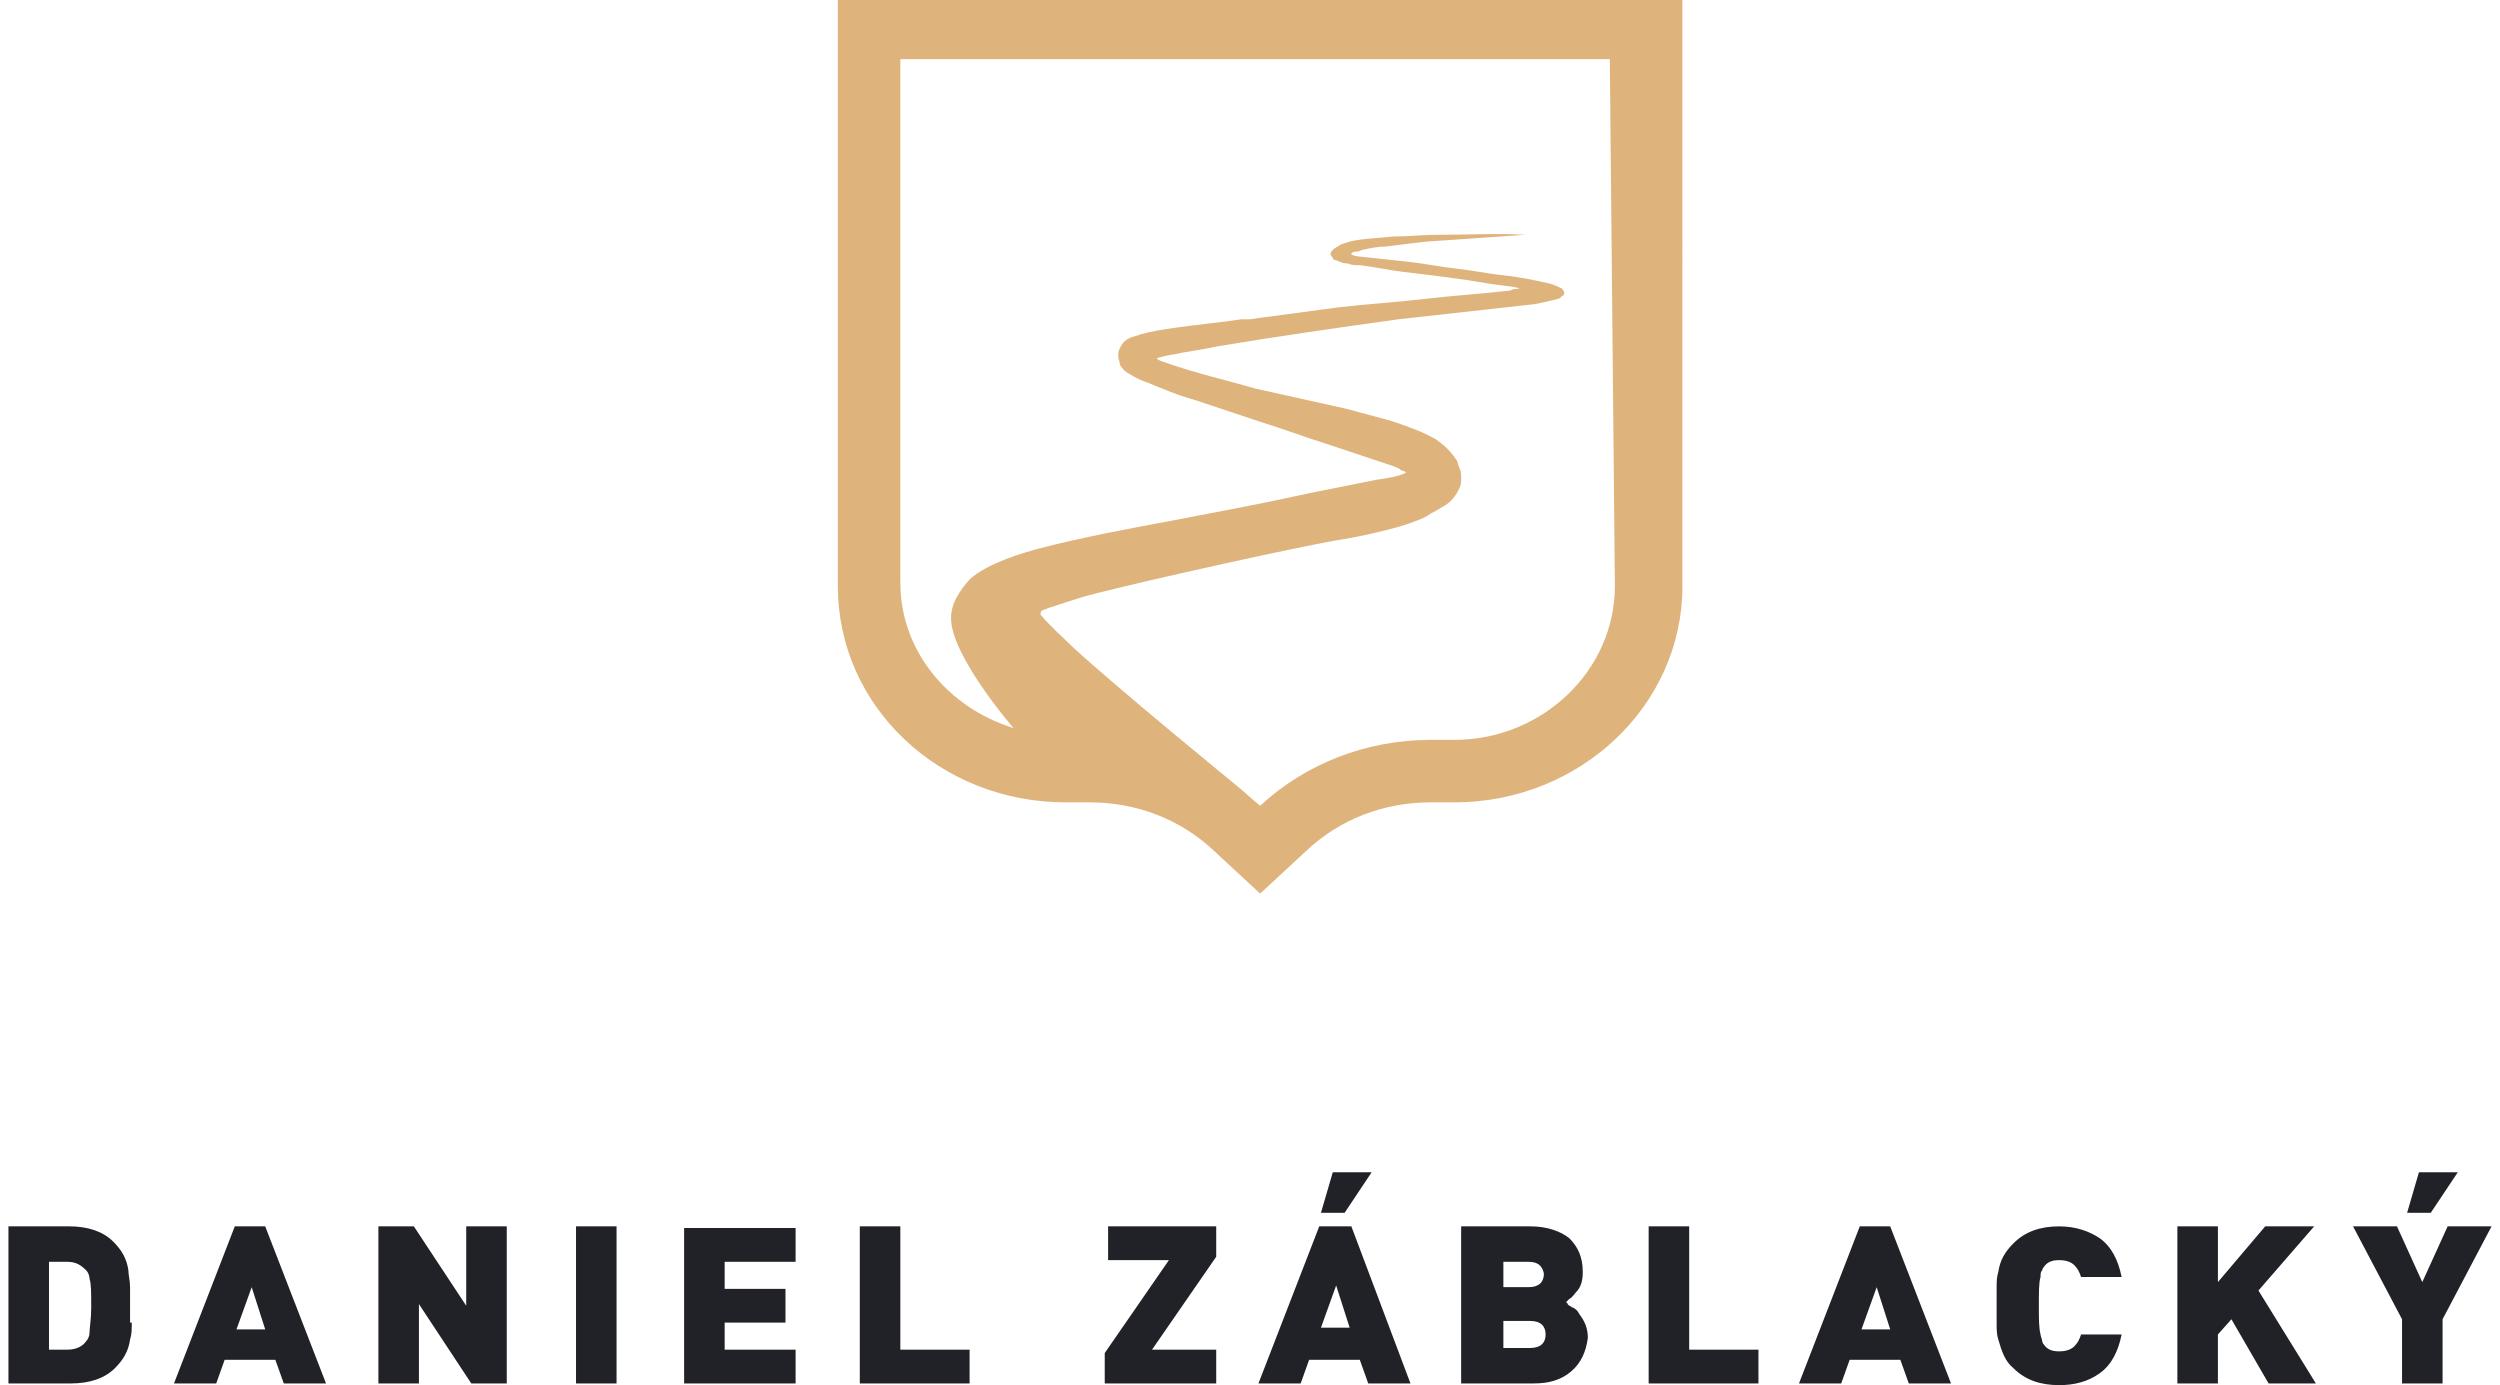 <svg xmlns="http://www.w3.org/2000/svg" viewBox="0 0 148 82"><path d="M5.3 75.7c0-.2-.1-.4-.2-.5-.3-.3-.6-.5-1.1-.5H2.9v5.2H4c.5 0 .9-.2 1.1-.5.1-.1.2-.3.2-.5 0-.3.1-.8.1-1.5 0-.9 0-1.4-.1-1.7zm2.5 2.6c0 .4 0 .7-.1 1-.1.7-.4 1.2-.9 1.7-.6.6-1.5.9-2.6.9H.5v-9.3h3.6c1.1 0 2 .3 2.6.9.5.5.8 1 .9 1.7 0 .3.1.6.1 1v2.1zm7.1-2.1l.8 2.5H14l.9-2.5zm-1-3.6l-3.6 9.3h2.5l.5-1.4h3l.5 1.4h2.5l-3.6-9.3h-1.8zm13.7 0v4.7l-3.1-4.7h-2.1v9.3h2.4v-4.7l3.1 4.7H30v-9.3h-2.4zm8.9 0h-2.4v9.3h2.4v-9.3zm4 0v9.3h6.6v-2h-4.2v-1.6h3.6v-2h-3.6v-1.6h4.2v-2h-6.6zm10.4 0v9.3h6.5v-2h-4.1v-7.3h-2.4zm14.7 0v2h3.6l-3.8 5.5v1.8H72v-2h-3.8l3.8-5.5v-1.8h-6.4zm13.5 3.5l.8 2.5h-1.7l.9-2.5zm-1-3.5l-3.6 9.3H77l.5-1.4h3l.5 1.4h2.5L80 72.6h-1.9zm.8-3.2l-.7 2.4h1.4l1.6-2.4h-2.3zm11.7 8.8H89v1.6h1.6c.6 0 .9-.3.9-.8s-.3-.8-.9-.8zm-.1-3.5H89v1.5h1.5c.6 0 .9-.3.9-.8-.1-.5-.4-.7-.9-.7zm2.5 6.5c-.6.5-1.3.7-2.2.7h-4.3v-9.3h4.1c1 0 1.8.3 2.3.7.5.5.8 1.1.8 2 0 .5-.1.9-.4 1.2-.1.1-.2.3-.4.4l-.1.1-.1.1s.1 0 .1.1l.1.1c.1 0 .1.1.2.1.2.1.3.2.4.4.3.4.5.8.5 1.4-.1.8-.4 1.5-1 2zm4.6-8.6v9.3h6.5v-2H100v-7.3h-2.4zm13.5 3.6l.8 2.5h-1.7l.9-2.5zm-1-3.6l-3.6 9.3h2.5l.5-1.4h3l.5 1.4h2.5l-3.6-9.3h-1.8zm15.5 6.4c-.2 1-.6 1.8-1.3 2.3-.7.5-1.5.7-2.4.7-1.1 0-2-.3-2.7-1-.5-.4-.7-1-.9-1.7-.1-.3-.1-.6-.1-1v-2c0-.4 0-.7.1-1 .1-.7.4-1.2.9-1.7.7-.7 1.6-1 2.7-1 1 0 1.8.3 2.4.7.7.5 1.1 1.3 1.3 2.3h-2.4c-.1-.3-.2-.5-.4-.7-.2-.2-.5-.3-.9-.3s-.7.1-.9.4c-.1.1-.1.2-.1.2-.1.1-.1.2-.1.4-.1.3-.1.9-.1 1.7 0 .8 0 1.3.1 1.7 0 .1.1.3.1.4 0 .1.1.2.1.2.2.3.5.4.9.4s.7-.1.9-.3c.2-.2.3-.4.4-.7h2.4zm8.5-6.4l-2.8 3.3v-3.3h-2.4v9.3h2.4V79l.8-.9 2.2 3.8h2.8l-3.4-5.5 3.3-3.8h-2.9zm10.8 0l-1.5 3.3-1.5-3.3h-2.6l2.9 5.5v3.8h2.4v-3.8l2.9-5.5h-2.6zm-1.7-3.2l-.7 2.4h1.4l1.6-2.4h-2.3z" fill="#202227"/><path d="M95.6 34.7c0 5-4.3 9.1-9.5 9.1h-1.4c-3.8 0-7.4 1.4-10.1 3.9-.5-.4-.9-.8-1.4-1.2 0 0-7.1-5.8-9.7-8.2-.6-.6-1.3-1.2-1.8-1.8-.1-.1-.1-.1-.1-.2s.1-.2.2-.2c.2-.1 1.2-.4 2.1-.7 1.6-.5 10.5-2.5 14.1-3.2.9-.2 1.8-.3 2.7-.5.9-.2 1.8-.4 2.7-.7.5-.2.9-.3 1.3-.6.2-.1.4-.2.7-.4.2-.1.5-.3.7-.6.1-.1.2-.3.3-.5.1-.2.1-.4.1-.6 0-.2 0-.4-.1-.6-.1-.2-.1-.4-.2-.5-.4-.6-.8-.9-1.2-1.2-.9-.5-1.8-.8-2.7-1.1l-2.6-.7-5.4-1.2c-1.7-.5-3.5-.9-5.2-1.5-.2-.1-.4-.1-.5-.2 0 0-.1 0-.1-.1 0 0 .7-.2.9-.2.9-.2 1.8-.3 2.7-.5 3.6-.6 7.1-1.1 10.7-1.6l5.4-.6 2.7-.3c.5-.1.9-.2 1.3-.3.1 0 .2-.1.3-.2.1 0 .1-.1.1-.2s-.1-.1-.1-.2c-.2-.1-.4-.2-.7-.3-.9-.2-1.8-.4-2.8-.5-.9-.1-1.9-.3-2.8-.4-.9-.1-1.9-.3-2.8-.4-.9-.1-1.9-.2-2.8-.3-.2 0-.7-.1-.6-.2 0 0 .1-.1.2-.1s.3 0 .4-.1c.5-.1.9-.2 1.4-.2.9-.1 1.5-.2 2.5-.3l5.8-.4c-1.7-.1-3.4 0-5.2 0-.9 0-1.7.1-2.6.1-.9.1-1.7.1-2.6.3-.2.1-.5.1-.7.3-.1 0-.1.1-.2.1l-.2.2c0 .1-.1.2 0 .2 0 .1.1.1.1.2.1.1.1.1.2.1.2.1.4.2.7.2.2.1.4.1.7.1.9.1 1.7.3 2.6.4 1.7.2 3.4.4 5.1.7.6.1 1.9.2 1.7.3-.2 0-.3 0-.5.1-1.7.2-3.4.3-5.1.5-1.7.2-3.4.3-5.1.5l-4.5.6-.7.1h-.5c-1.3.2-2.5.3-3.9.5-.7.1-1.4.2-2.1.4-.2.1-.4.1-.6.2-.2.1-.4.2-.6.6-.1.2-.1.3-.1.5s.1.3.1.5c.2.3.3.4.5.5.3.2.7.4 1 .5.3.1.7.3 1 .4.7.3 1.3.5 2 .7l3.9 1.3c1.3.4 2.6.9 3.9 1.3l3.9 1.3c.2.1.3.1.4.2.1.1.4.1.3.2-.4.2-1 .3-1.7.4l-4 .8c-2.7.6-5.4 1.1-8 1.6-2.7.5-5.4 1-8.1 1.7-.7.2-2.9.8-4 1.8-.6.7-1.1 1.4-1.1 2.3 0 2.2 3.6 6.4 3.7 6.5-3.9-1.2-6.7-4.6-6.7-8.6v-31h42l.3 31.2zM49.6 0v34.7c0 7.1 6 12.8 13.5 12.8h1.4c2.8 0 5.4 1 7.4 2.9l2.7 2.5 2.7-2.5c2-1.9 4.6-2.9 7.4-2.9h1.4c7.4 0 13.5-5.7 13.5-12.8V0h-50z" fill="#dfb47c"/></svg>